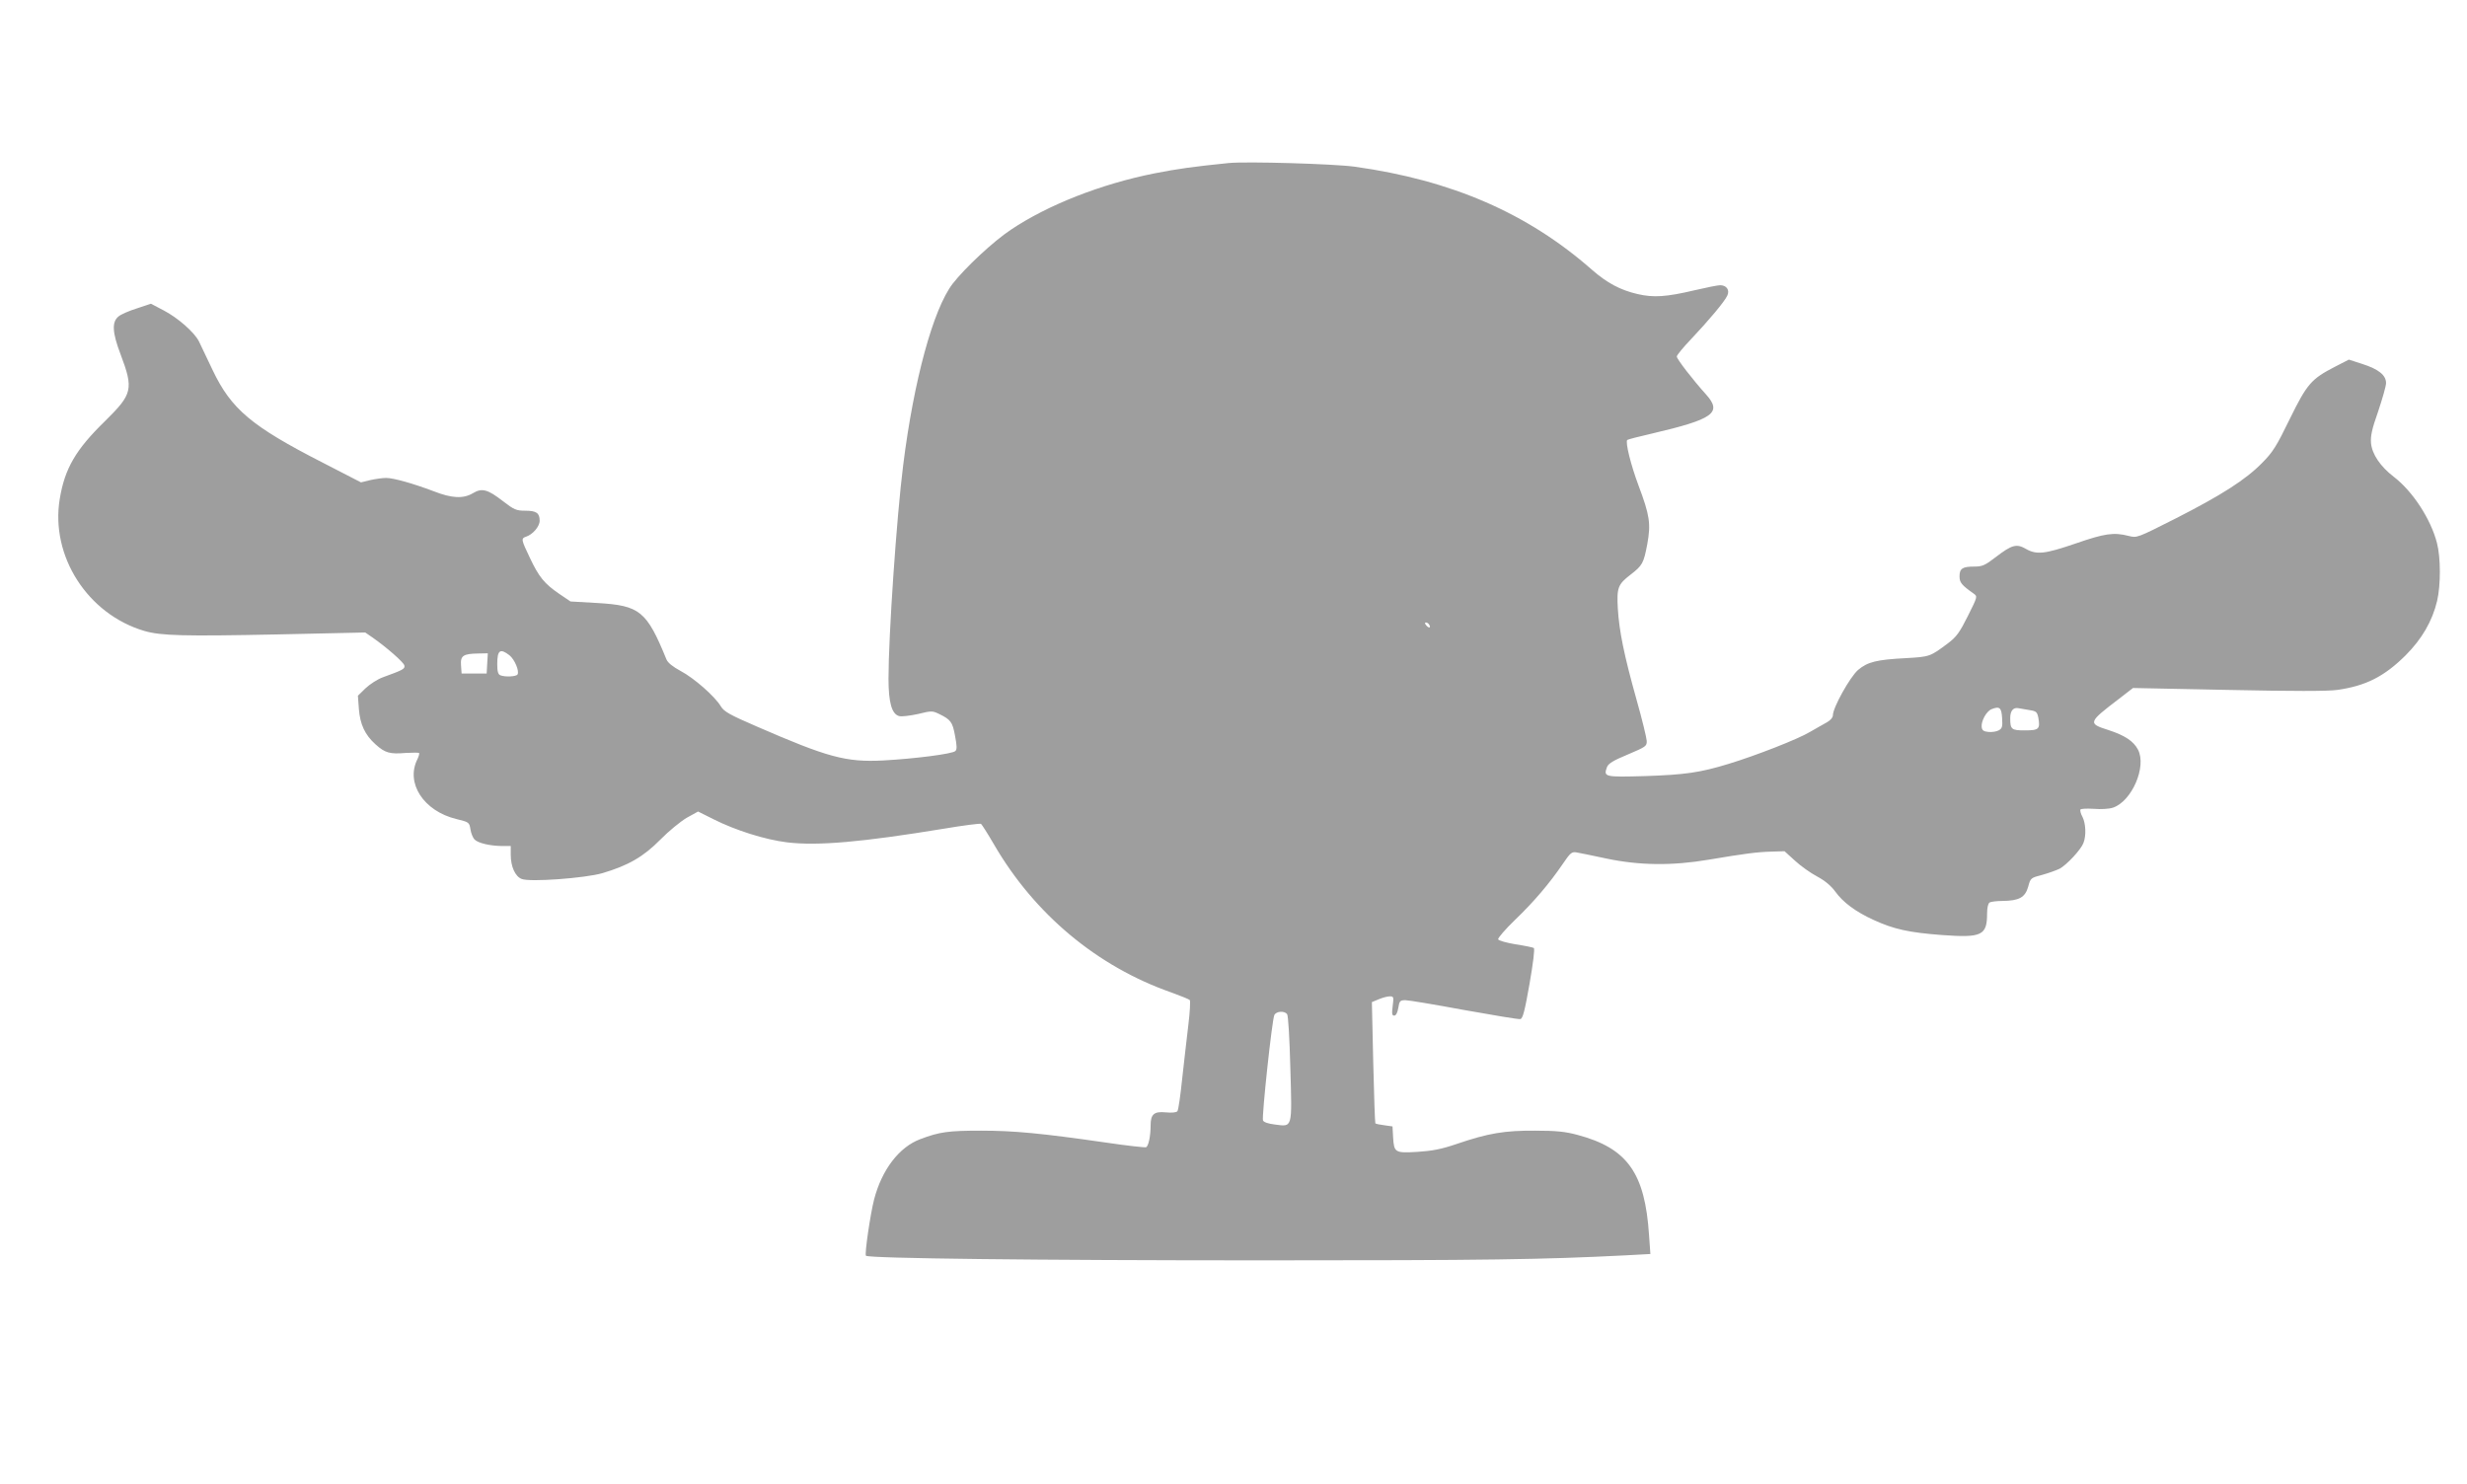 <?xml version="1.0" standalone="no"?>
<!DOCTYPE svg PUBLIC "-//W3C//DTD SVG 20010904//EN"
 "http://www.w3.org/TR/2001/REC-SVG-20010904/DTD/svg10.dtd">
<svg version="1.0" xmlns="http://www.w3.org/2000/svg"
 width="1280pt" height="770pt" viewBox="0 0 1280 770"
 preserveAspectRatio="xMidYMid meet">
<g transform="translate(0,770) scale(0.1,-0.1)"
fill="#9e9e9e" stroke="none">
<path d="M6375 6854 c-186 -19 -259 -29 -387 -54 -275 -55 -551 -163 -743
-292 -92 -61 -237 -197 -302 -280 -101 -132 -202 -502 -257 -943 -34 -268 -76
-883 -76 -1106 0 -125 17 -185 56 -195 13 -3 56 2 97 11 69 17 75 17 108 1 62
-30 71 -42 84 -113 10 -52 11 -71 2 -80 -14 -15 -211 -40 -374 -49 -194 -10
-288 16 -656 176 -141 61 -170 77 -187 105 -32 53 -140 147 -208 183 -41 22
-67 43 -74 60 -103 252 -138 280 -359 293 l-139 8 -59 40 c-76 52 -105 87
-152 187 -45 94 -46 100 -20 109 35 11 71 53 71 83 0 40 -17 52 -75 52 -46 0
-58 5 -116 50 -79 61 -108 69 -155 41 -50 -30 -110 -27 -204 10 -106 40 -208
69 -247 69 -17 0 -54 -5 -81 -11 l-49 -12 -198 102 c-370 189 -475 278 -571
479 -31 64 -63 132 -72 151 -24 47 -109 122 -184 161 l-65 34 -72 -24 c-39
-12 -83 -31 -96 -42 -35 -28 -33 -82 10 -195 69 -183 63 -207 -80 -348 -152
-148 -209 -246 -235 -404 -49 -296 144 -598 439 -685 86 -25 205 -28 691 -18
l455 10 35 -24 c75 -52 165 -131 168 -147 4 -18 -6 -23 -113 -62 -27 -10 -67
-36 -89 -57 l-39 -38 5 -68 c6 -80 31 -135 87 -185 49 -44 74 -51 156 -44 35
2 66 2 69 0 3 -3 -1 -17 -8 -32 -63 -124 32 -270 202 -311 66 -16 67 -17 73
-54 3 -20 13 -44 21 -52 19 -19 79 -33 141 -34 l47 0 0 -45 c0 -62 23 -113 57
-126 42 -17 328 4 418 30 135 40 213 85 301 174 44 45 107 96 138 114 l58 32
80 -40 c115 -58 268 -106 382 -120 158 -19 388 1 814 71 101 17 187 28 192 25
4 -3 35 -51 68 -108 210 -361 535 -632 917 -766 50 -18 94 -36 98 -40 4 -4 1
-62 -7 -127 -8 -65 -22 -191 -32 -279 -9 -88 -20 -165 -25 -171 -6 -7 -29 -9
-61 -6 -60 6 -78 -10 -78 -67 0 -56 -11 -109 -24 -114 -6 -2 -99 8 -206 24
-340 49 -480 62 -650 62 -168 0 -215 -6 -315 -44 -110 -41 -200 -159 -240
-314 -19 -74 -50 -284 -42 -291 13 -14 886 -24 2057 -24 1166 0 1450 4 1884
26 l129 7 -7 98 c-21 322 -112 451 -371 520 -63 17 -110 22 -220 22 -158 1
-243 -13 -407 -69 -79 -27 -126 -36 -203 -41 -118 -7 -122 -4 -127 77 l-3 55
-42 6 c-24 3 -44 7 -47 10 -2 2 -7 145 -11 317 l-7 312 36 15 c19 8 45 15 57
15 20 0 21 -3 15 -50 -5 -40 -4 -50 8 -50 9 0 17 15 21 40 6 36 9 40 37 40 17
0 154 -23 305 -51 151 -27 282 -49 291 -47 13 2 23 41 48 183 19 110 28 182
22 186 -5 3 -48 12 -95 19 -47 8 -87 19 -90 26 -2 6 37 52 88 101 99 95 180
191 248 291 38 56 46 63 70 59 14 -2 85 -17 156 -32 171 -36 341 -38 530 -6
190 32 252 40 327 42 l67 2 54 -49 c29 -27 81 -64 115 -82 41 -22 72 -48 94
-78 41 -57 106 -105 200 -148 105 -48 183 -65 355 -78 206 -15 233 -2 233 112
0 28 5 52 13 57 6 4 37 8 67 8 86 1 117 18 133 73 12 46 14 47 72 62 33 9 74
24 91 32 37 20 111 99 124 134 15 38 12 101 -5 135 -9 16 -13 33 -11 38 3 5
34 6 69 4 37 -3 79 -1 100 6 98 33 176 213 130 301 -23 44 -68 74 -154 102
-107 34 -106 39 57 163 l71 55 494 -10 c335 -7 517 -7 566 0 148 21 243 69
354 179 85 85 139 178 164 283 19 82 19 225 -1 301 -32 124 -126 268 -224 343
-69 53 -112 116 -118 174 -3 37 4 72 37 165 22 66 41 132 41 147 0 41 -38 72
-122 99 l-71 23 -72 -37 c-124 -64 -145 -89 -235 -272 -68 -140 -88 -172 -143
-227 -85 -87 -212 -168 -450 -289 -198 -100 -199 -101 -242 -90 -78 20 -125
13 -275 -39 -161 -55 -203 -60 -259 -28 -48 28 -73 21 -155 -42 -57 -44 -71
-50 -113 -50 -61 0 -76 -10 -76 -51 0 -32 11 -45 73 -89 21 -15 21 -15 -30
-117 -42 -84 -59 -108 -103 -141 -92 -69 -94 -70 -217 -77 -155 -8 -200 -20
-249 -61 -42 -36 -131 -196 -131 -235 0 -12 -13 -27 -31 -37 -17 -9 -56 -32
-88 -50 -61 -37 -284 -124 -423 -166 -147 -45 -225 -56 -430 -63 -214 -6 -219
-5 -200 47 7 18 33 34 108 65 94 40 99 43 98 71 -1 16 -24 112 -53 214 -65
232 -90 356 -97 473 -6 108 1 125 66 175 62 48 68 59 87 159 19 105 13 148
-46 305 -39 104 -69 224 -58 235 3 3 61 18 127 33 321 75 367 108 282 203 -68
75 -152 184 -152 197 0 7 33 47 73 89 90 95 176 197 189 227 14 29 -4 54 -37
54 -13 0 -72 -12 -132 -26 -148 -35 -214 -39 -296 -20 -91 21 -159 58 -237
126 -334 294 -729 465 -1231 535 -109 15 -561 28 -654 19z m1040 -2395 c11
-17 -1 -21 -15 -4 -8 9 -8 15 -2 15 6 0 14 -5 17 -11z m-4772 -159 c27 -21 53
-83 42 -100 -7 -11 -64 -14 -89 -4 -12 5 -16 20 -16 58 0 73 15 83 63 46z
m-115 -42 l-3 -53 -65 0 -65 0 -3 43 c-4 50 12 60 91 61 l48 1 -3 -52z m7860
-285 c3 -44 0 -53 -18 -63 -11 -6 -35 -10 -53 -8 -24 2 -33 8 -35 25 -4 30 24
82 51 93 42 17 52 8 55 -47z m144 42 c33 -5 38 -10 44 -40 10 -58 3 -65 -70
-65 -70 0 -76 5 -76 64 0 38 16 57 44 51 12 -2 38 -7 58 -10z m-3854 -1577 c6
-8 13 -125 17 -283 9 -314 12 -302 -81 -290 -34 4 -57 12 -61 21 -7 19 47 524
59 547 10 20 51 23 66 5z"/>
</g>
</svg>
